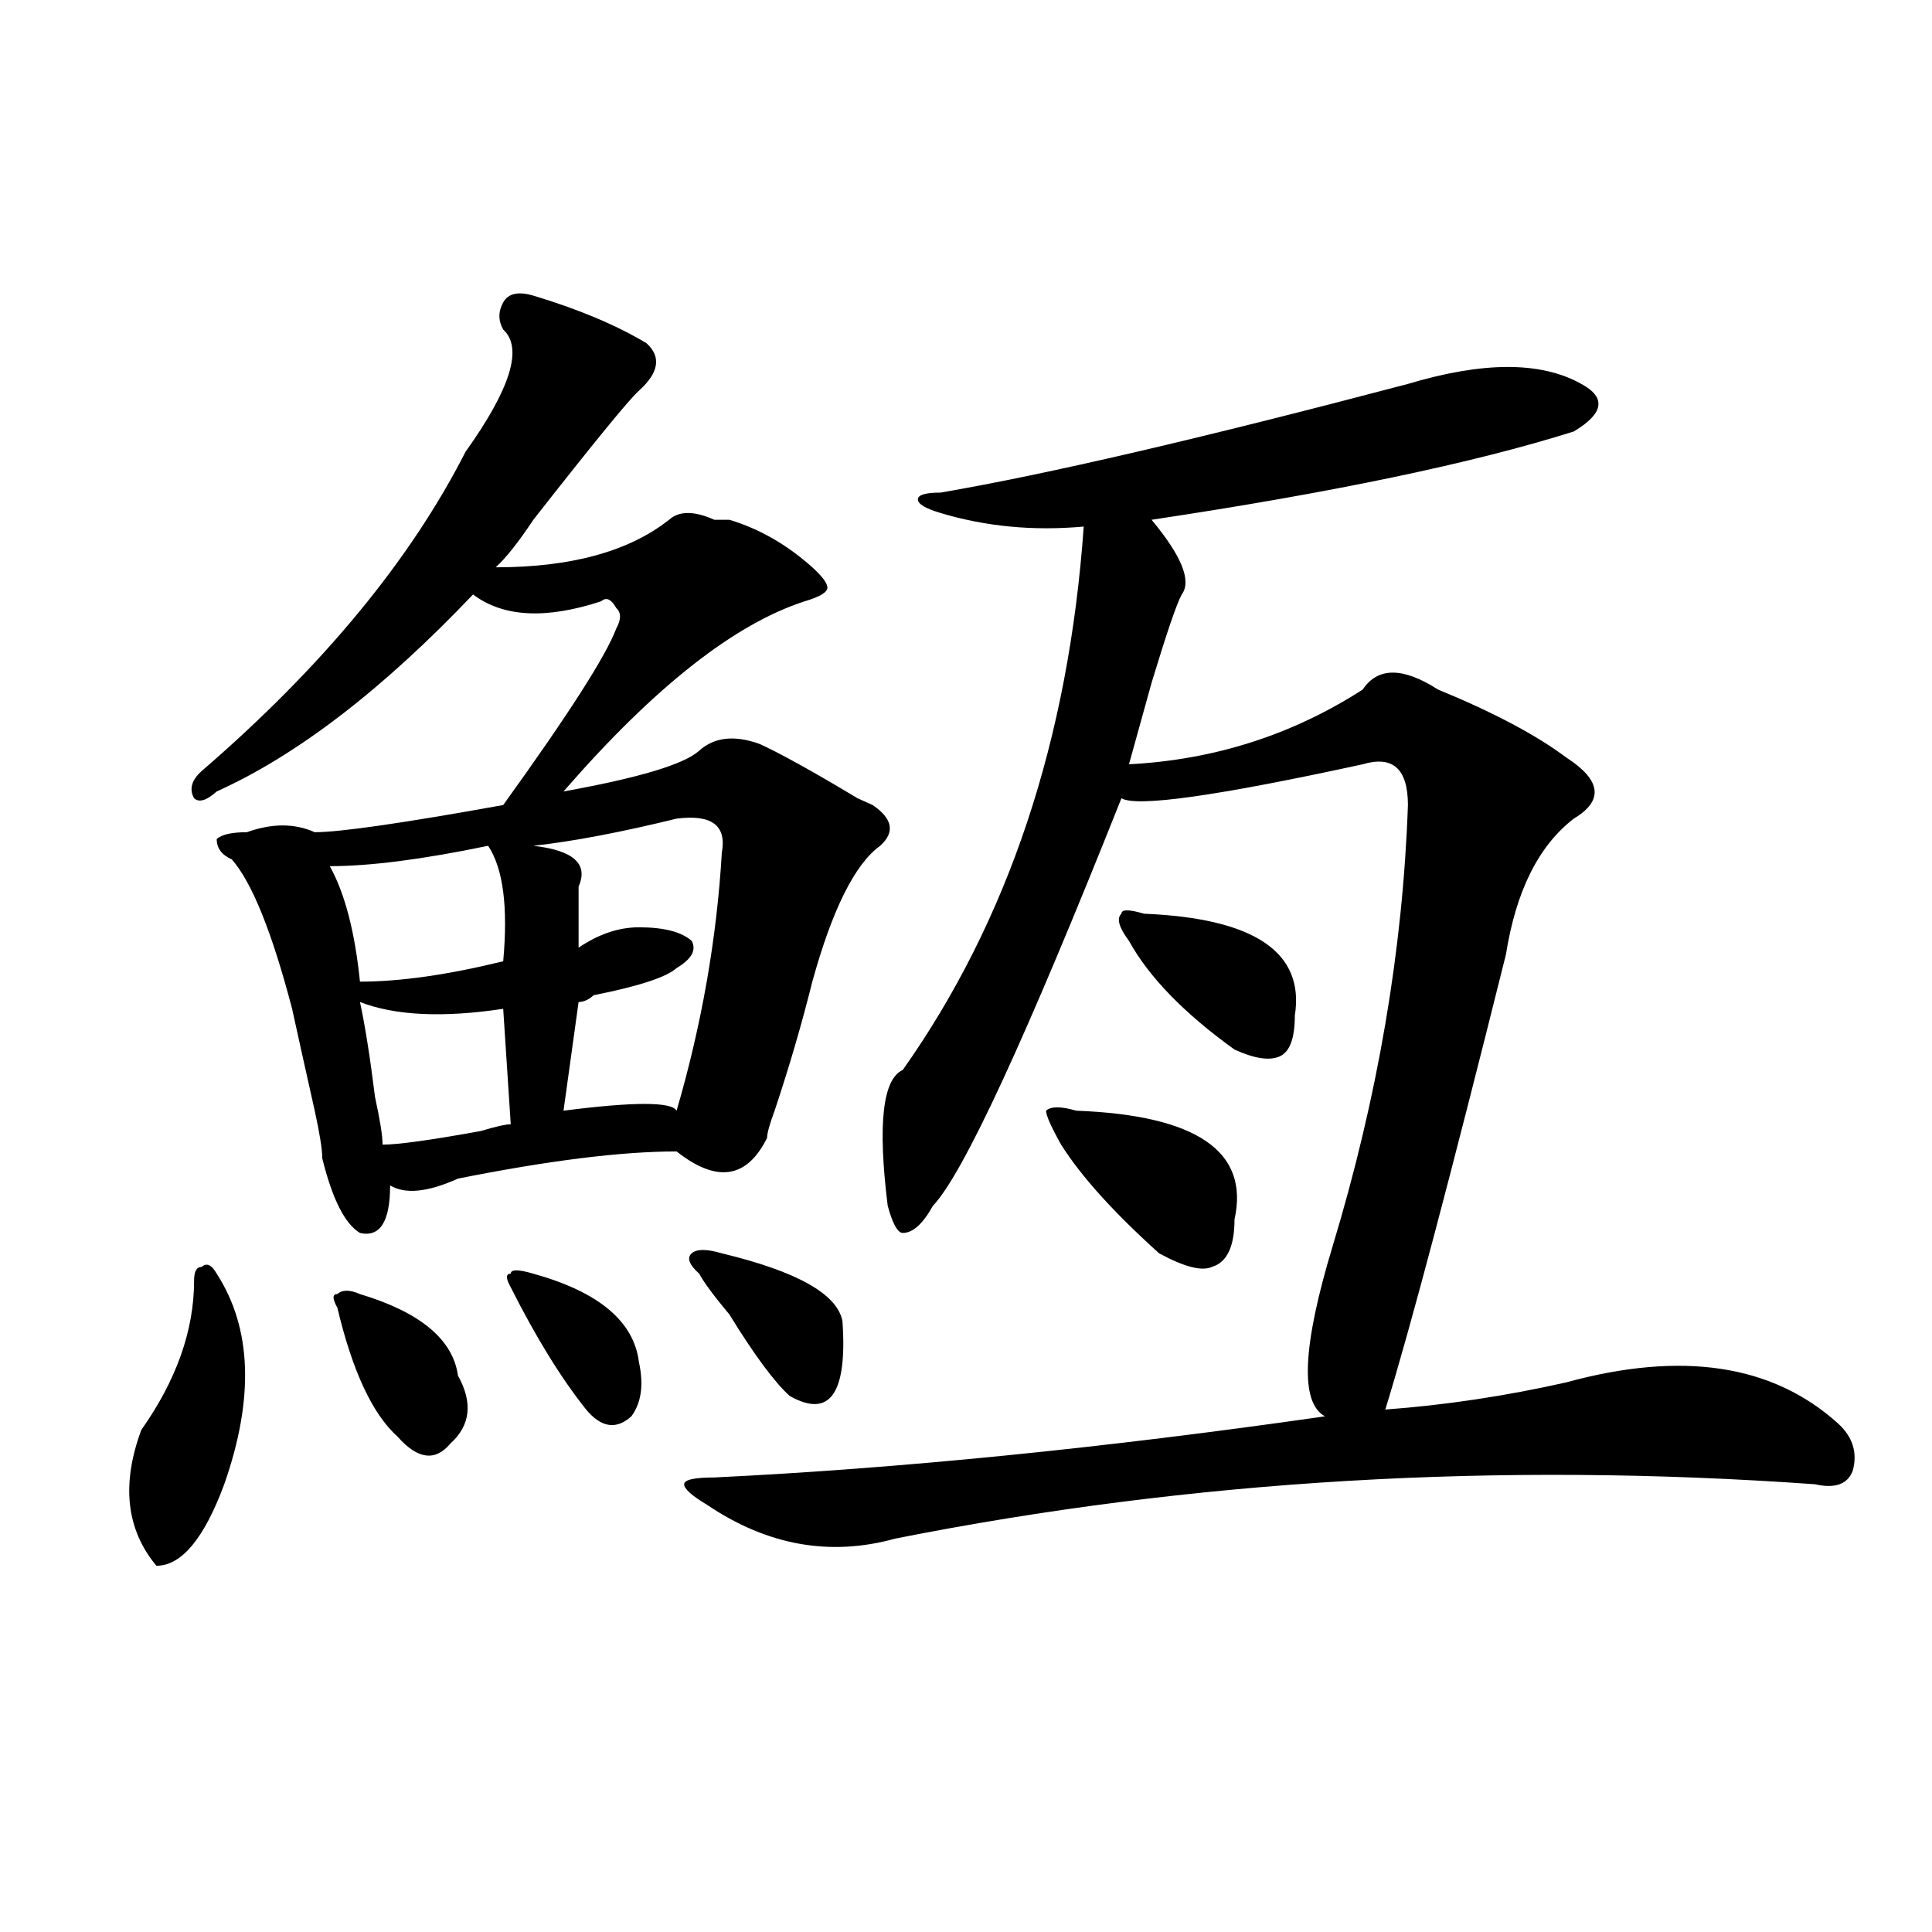 <?xml version="1.0" encoding="utf-8"?>
<!-- Generator: Adobe Illustrator 16.0.0, SVG Export Plug-In . SVG Version: 6.00 Build 0)  -->
<!DOCTYPE svg PUBLIC "-//W3C//DTD SVG 1.1//EN" "http://www.w3.org/Graphics/SVG/1.1/DTD/svg11.dtd">
<svg version="1.1" id="图层_1" xmlns="http://www.w3.org/2000/svg" xmlns:xlink="http://www.w3.org/1999/xlink" x="0px" y="0px"
	 width="1000px" height="1000px" viewBox="0 0 1000 1000" enable-background="new 0 0 1000 1000" xml:space="preserve">
<path d="M112.168,659.266c18.17,28.125,19.512,64.489,3.902,108.984c-10.426,28.125-22.133,42.188-35.121,42.188
	c-15.609-18.731-18.231-42.188-7.805-70.313c18.17-25.763,27.316-51.526,27.316-77.344c0-4.669,1.281-7.031,3.902-7.031
	C106.925,653.442,109.547,654.597,112.168,659.266z M276.066,153.016c23.414,7.031,42.926,15.271,58.535,24.609
	c7.805,7.031,6.464,15.271-3.902,24.609c-5.243,4.724-23.414,26.972-54.633,66.797c-7.805,11.755-14.328,19.94-19.512,24.609
	c39.023,0,68.901-8.185,89.754-24.609c5.184-4.669,12.988-4.669,23.414,0c2.562,0,5.184,0,7.805,0
	c15.609,4.724,29.878,12.909,42.926,24.609c5.184,4.724,7.805,8.239,7.805,10.547c0,2.362-3.902,4.724-11.707,7.031
	c-36.462,11.755-78.047,44.55-124.875,98.438c39.023-7.031,62.438-14.063,70.242-21.094s18.171-8.185,31.219-3.516
	c10.366,4.724,27.316,14.063,50.73,28.125l7.805,3.516c10.366,7.031,11.707,14.063,3.902,21.094
	c-13.048,9.394-24.755,32.849-35.121,70.313c-5.243,21.094-11.707,43.396-19.512,66.797c-2.621,7.031-3.902,11.755-3.902,14.063
	c-10.426,21.094-26.035,23.456-46.828,7.031c-28.657,0-66.34,4.724-113.168,14.063c-15.609,7.031-27.316,8.239-35.121,3.516
	c0,18.786-5.244,26.972-15.609,24.609c-7.805-4.669-14.329-17.578-19.512-38.672c0-4.669-1.341-12.854-3.902-24.609
	c-5.244-23.401-9.146-40.979-11.707-52.734c-10.426-39.825-20.853-65.589-31.219-77.344c-5.244-2.308-7.805-5.823-7.805-10.547
	c2.561-2.308,7.805-3.516,15.609-3.516c12.988-4.669,24.695-4.669,35.121,0c12.988,0,45.487-4.669,97.558-14.063
	c33.78-46.856,53.292-77.344,58.535-91.406c2.562-4.669,2.562-8.185,0-10.547c-2.621-4.669-5.243-5.823-7.805-3.516
	c-28.657,9.394-50.73,8.239-66.34-3.516c-46.828,49.219-91.095,83.222-132.679,101.953c-5.244,4.724-9.146,5.878-11.707,3.516
	c-2.622-4.669-1.341-9.339,3.902-14.063c62.438-53.888,107.924-108.984,136.582-165.234c23.414-32.794,29.878-53.888,19.512-63.281
	c-2.621-4.669-2.621-9.339,0-14.063C263.019,151.862,268.262,150.708,276.066,153.016z M252.652,437.781
	c-33.84,7.031-61.156,10.547-81.949,10.547c7.805,14.063,12.988,34.003,15.609,59.766c20.792,0,45.487-3.516,74.144-10.547
	C263.019,469.422,260.457,449.536,252.652,437.781z M186.313,669.813c31.219,9.394,48.109,23.456,50.73,42.188
	c7.805,14.063,6.464,25.817-3.902,35.156c-7.805,9.394-16.951,8.239-27.316-3.516c-13.048-11.7-23.414-33.948-31.219-66.797
	c-2.622-4.669-2.622-7.031,0-7.031C177.167,667.505,181.069,667.505,186.313,669.813z M186.313,518.641
	c2.561,11.755,5.183,28.125,7.805,49.219c2.561,11.755,3.902,19.94,3.902,24.609c7.805,0,24.695-2.308,50.73-7.031
	c7.805-2.308,12.988-3.516,15.609-3.516l-3.902-59.766C229.239,526.88,204.483,525.672,186.313,518.641z M276.066,659.266
	c33.78,9.394,52.012,24.609,54.633,45.703c2.562,11.755,1.281,21.094-3.902,28.125c-7.805,7.031-15.609,5.878-23.414-3.516
	c-13.048-16.37-26.035-37.464-39.023-63.281c-2.621-4.669-2.621-7.031,0-7.031C264.359,656.958,268.262,656.958,276.066,659.266z
	 M350.211,423.719c-28.657,7.031-53.352,11.755-74.145,14.063c20.793,2.362,28.598,9.394,23.414,21.094c0,11.755,0,22.302,0,31.641
	c10.366-7.031,20.793-10.547,31.219-10.547c12.988,0,22.073,2.362,27.316,7.031c2.562,4.724,0,9.394-7.805,14.063
	c-5.243,4.724-19.512,9.394-42.926,14.063c-2.621,2.362-5.243,3.516-7.805,3.516l-7.805,56.25c36.402-4.669,55.914-4.669,58.535,0
	c12.988-44.495,20.793-89.044,23.414-133.594C376.187,427.234,368.382,421.411,350.211,423.719z M728.738,198.719
	c39.023-11.7,68.901-11.7,89.754,0c12.988,7.031,11.707,15.271-3.902,24.609c-52.071,16.425-124.875,31.641-218.531,45.703
	c15.609,18.786,20.793,31.641,15.609,38.672c-2.621,4.724-7.805,19.94-15.609,45.703c-5.243,18.786-9.146,32.849-11.707,42.188
	c44.207-2.308,84.511-15.216,120.973-38.672c7.805-11.7,20.793-11.7,39.023,0c28.598,11.755,50.73,23.456,66.34,35.156
	c18.171,11.755,19.512,22.302,3.902,31.641c-18.23,14.063-29.938,37.519-35.121,70.313
	c-28.657,114.862-49.449,193.359-62.438,235.547c31.219-2.308,62.438-7.031,93.656-14.063
	c59.816-16.37,106.645-9.339,140.484,21.094c7.805,7.031,10.366,15.271,7.805,24.609c-2.621,7.031-9.146,9.394-19.512,7.031
	c-163.898-11.7-322.613-2.308-476.086,28.125c-33.84,9.394-66.34,3.516-97.559-17.578c-7.805-4.669-11.707-8.185-11.707-10.547
	c0-2.308,5.184-3.516,15.609-3.516c96.218-4.669,201.581-15.216,316.09-31.641c-13.048-7.031-11.707-36.31,3.902-87.891
	c23.414-77.344,36.402-153.479,39.023-228.516c0-18.731-7.805-25.763-23.414-21.094c-75.485,16.425-117.07,22.302-124.875,17.578
	C531,537.427,498.5,607.739,482.891,624.109c-5.243,9.394-10.426,14.063-15.609,14.063c-2.621,0-5.243-4.669-7.805-14.063
	c-5.243-42.188-2.621-65.589,7.805-70.313c54.633-77.344,85.852-171.058,93.656-281.25c-26.035,2.362-50.73,0-74.145-7.031
	c-7.805-2.308-11.707-4.669-11.707-7.031c0-2.308,3.902-3.516,11.707-3.516C541.426,245.63,622.034,226.844,728.738,198.719z
	 M373.625,648.719c39.023,9.394,59.816,21.094,62.438,35.156c2.562,37.519-6.523,50.427-27.316,38.672
	c-7.805-7.031-18.23-21.094-31.219-42.188c-7.805-9.339-13.048-16.37-15.609-21.094c-5.243-4.669-6.523-8.185-3.902-10.547
	C360.577,646.411,365.82,646.411,373.625,648.719z M557.035,574.891c62.438,2.362,89.754,21.094,81.949,56.25
	c0,14.063-3.902,22.302-11.707,24.609c-5.243,2.362-14.328,0-27.316-7.031c-23.414-21.094-40.364-39.825-50.73-56.25
	c-5.243-9.339-7.805-15.216-7.805-17.578C543.987,572.583,549.23,572.583,557.035,574.891z M592.156,472.938
	c57.194,2.362,83.23,19.94,78.047,52.734c0,11.755-2.621,18.786-7.805,21.094c-5.243,2.362-13.048,1.208-23.414-3.516
	c-26.035-18.731-44.267-37.464-54.633-56.25c-5.243-7.031-6.523-11.7-3.902-14.063C580.449,470.63,584.352,470.63,592.156,472.938z"
	/>
</svg>
